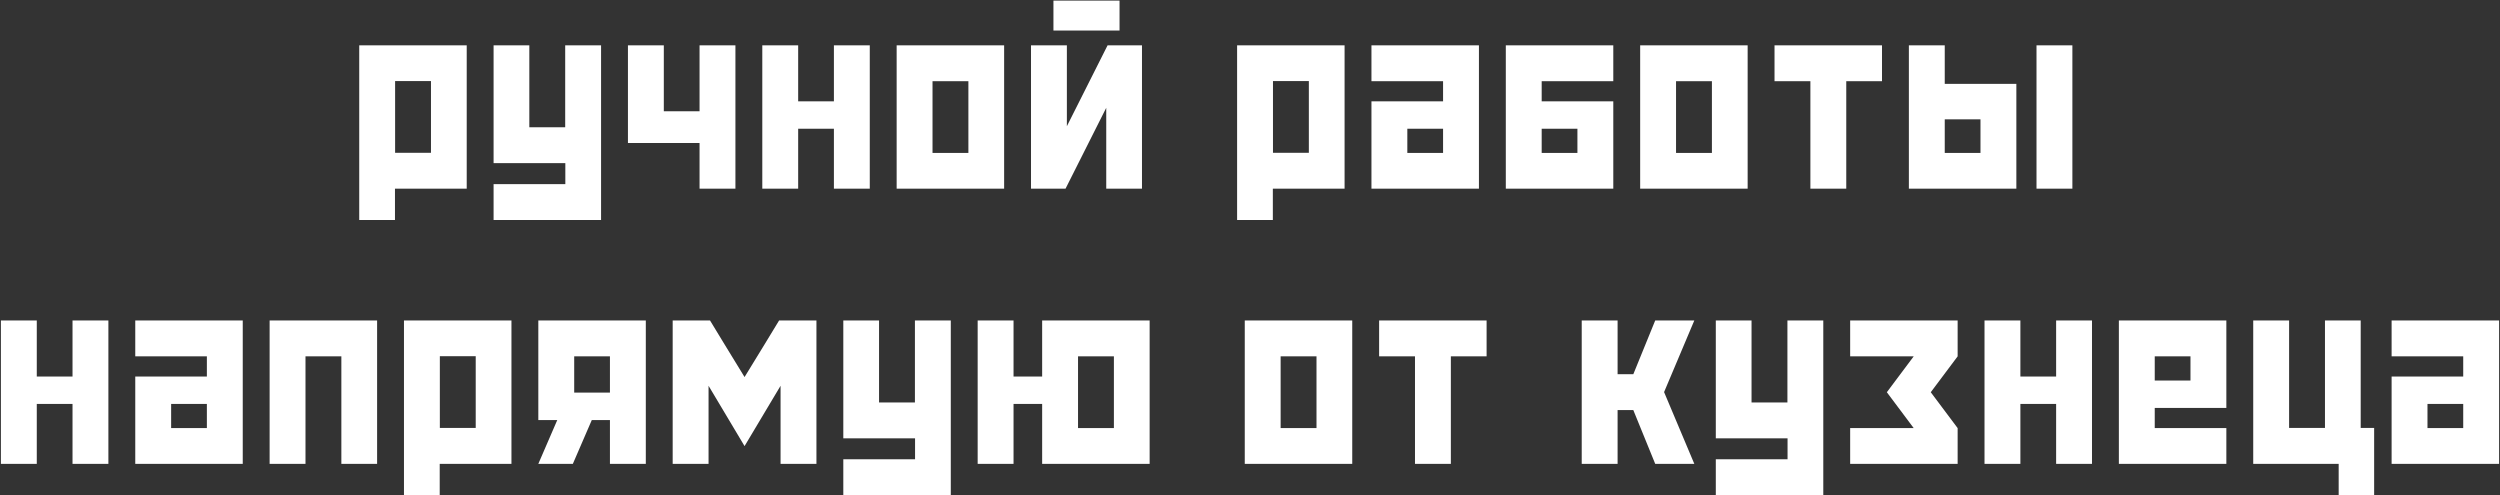 <?xml version="1.0" encoding="UTF-8"?> <svg xmlns="http://www.w3.org/2000/svg" width="636" height="126" viewBox="0 0 636 126" fill="none"><rect x="0" y="0" width="636" height="126" fill="#333333" stroke="none"/><path d="M109.641 38.874V20.622H100.515V38.874H109.641ZM91.389 11.53H118.732V48H100.48V55.964H91.389V11.53ZM152.912 55.964H125.568V46.838H143.82V41.506H125.568V11.53H134.66V32.38H143.786V11.53H152.912V55.964ZM159.748 36.379V11.53H168.874V28.312H177.966V11.53H187.092V48H177.966V36.379H159.748ZM203.054 48H193.928V11.53H203.054V25.783H212.146V11.53H221.271V48H212.146V32.756H203.054V48ZM255.451 11.53V48H228.107V11.53H255.451ZM237.233 20.656V38.908H246.359V20.656H237.233ZM262.287 48V11.53H271.413V32.106L281.77 11.53H290.52V48H281.428V27.424L271.071 48H262.287ZM284.812 0.148V7.771H267.995V0.148H284.812ZM332.971 38.874V20.622H323.845V38.874H332.971ZM314.719 11.53H342.062V48H323.811V55.964H314.719V11.53ZM367.116 38.908V32.756H358.024V38.908H367.116ZM367.116 20.656H348.898V11.53H376.242V48H348.898V25.783H367.116V20.656ZM401.296 38.908V32.756H392.204V38.908H401.296ZM392.204 25.783H410.422V48H383.078V11.53H410.422V20.656H392.204V25.783ZM444.602 11.53V48H417.258V11.53H444.602ZM426.384 20.656V38.908H435.51V20.656H426.384ZM460.563 20.656H451.438V11.53H478.781V20.656H469.689V48H460.563V20.656ZM518.088 11.53H527.214V48H518.088V11.53ZM503.835 38.908V30.363H494.743V38.908H503.835ZM494.743 21.34H512.961V48H485.617V11.53H494.743V21.34ZM9.357 118H0.231V81.53H9.357V95.783H18.449V81.53H27.575V118H18.449V102.756H9.357V118ZM52.629 108.908V102.756H43.537V108.908H52.629ZM52.629 90.656H34.411V81.53H61.755V118H34.411V95.783H52.629V90.656ZM77.717 118H68.591V81.53H95.935V118H86.843V90.656H77.717V118ZM121.022 108.874V90.622H111.896V108.874H121.022ZM102.771 81.53H130.114V118H111.862V125.964H102.771V81.53ZM146.076 90.656V99.885H155.168V90.656H146.076ZM141.77 106.857H136.95V81.53H164.294V118H155.168V106.857H150.554L145.734 118H136.95L141.77 106.857ZM194.543 87.546L198.2 81.53H207.702V118H198.576V98.142L189.416 113.488L180.256 98.142V118H171.13V81.53H180.632L184.289 87.546L189.416 95.92L194.543 87.546ZM241.882 125.964H214.538V116.838H232.79V111.506H214.538V81.53H223.63V102.38H232.756V81.53H241.882V125.964ZM274.25 90.656V108.908H283.376V90.656H274.25ZM265.124 95.783V81.53H292.468V118H265.124V102.756H257.844V118H248.718V81.53H257.844V95.783H265.124ZM344.011 81.53V118H316.667V81.53H344.011ZM325.793 90.656V108.908H334.919V90.656H325.793ZM359.973 90.656H350.847V81.53H378.19V90.656H369.099V118H359.973V90.656ZM411.516 95.202H415.515L421.086 81.53H431.032L423.342 99.748L431.032 118H421.086L415.515 104.328H411.516V118H402.39V81.53H411.516V95.202ZM463.845 125.964H436.501V116.838H454.753V111.506H436.501V81.53H445.593V102.38H454.719V81.53H463.845V125.964ZM486.848 108.908L480.012 99.782L486.848 90.656H470.681V81.53H498.024V90.656L491.188 99.782L498.024 108.908V118H470.681V108.908H486.848ZM513.986 118H504.86V81.53H513.986V95.783H523.078V81.53H532.204V118H523.078V102.756H513.986V118ZM548.166 90.656V96.809H557.258V90.656H548.166ZM548.166 108.908H566.384V118H539.04V81.53H566.384V103.781H548.166V108.908ZM594.958 118H573.22V81.53H582.346V108.874H591.472V81.53H600.563V108.874H603.981V125.964H594.958V118ZM626.643 108.908V102.756H617.551V108.908H626.643ZM626.643 90.656H608.425V81.53H635.769V118H608.425V95.783H626.643V90.656Z" fill="white"></path></svg> 